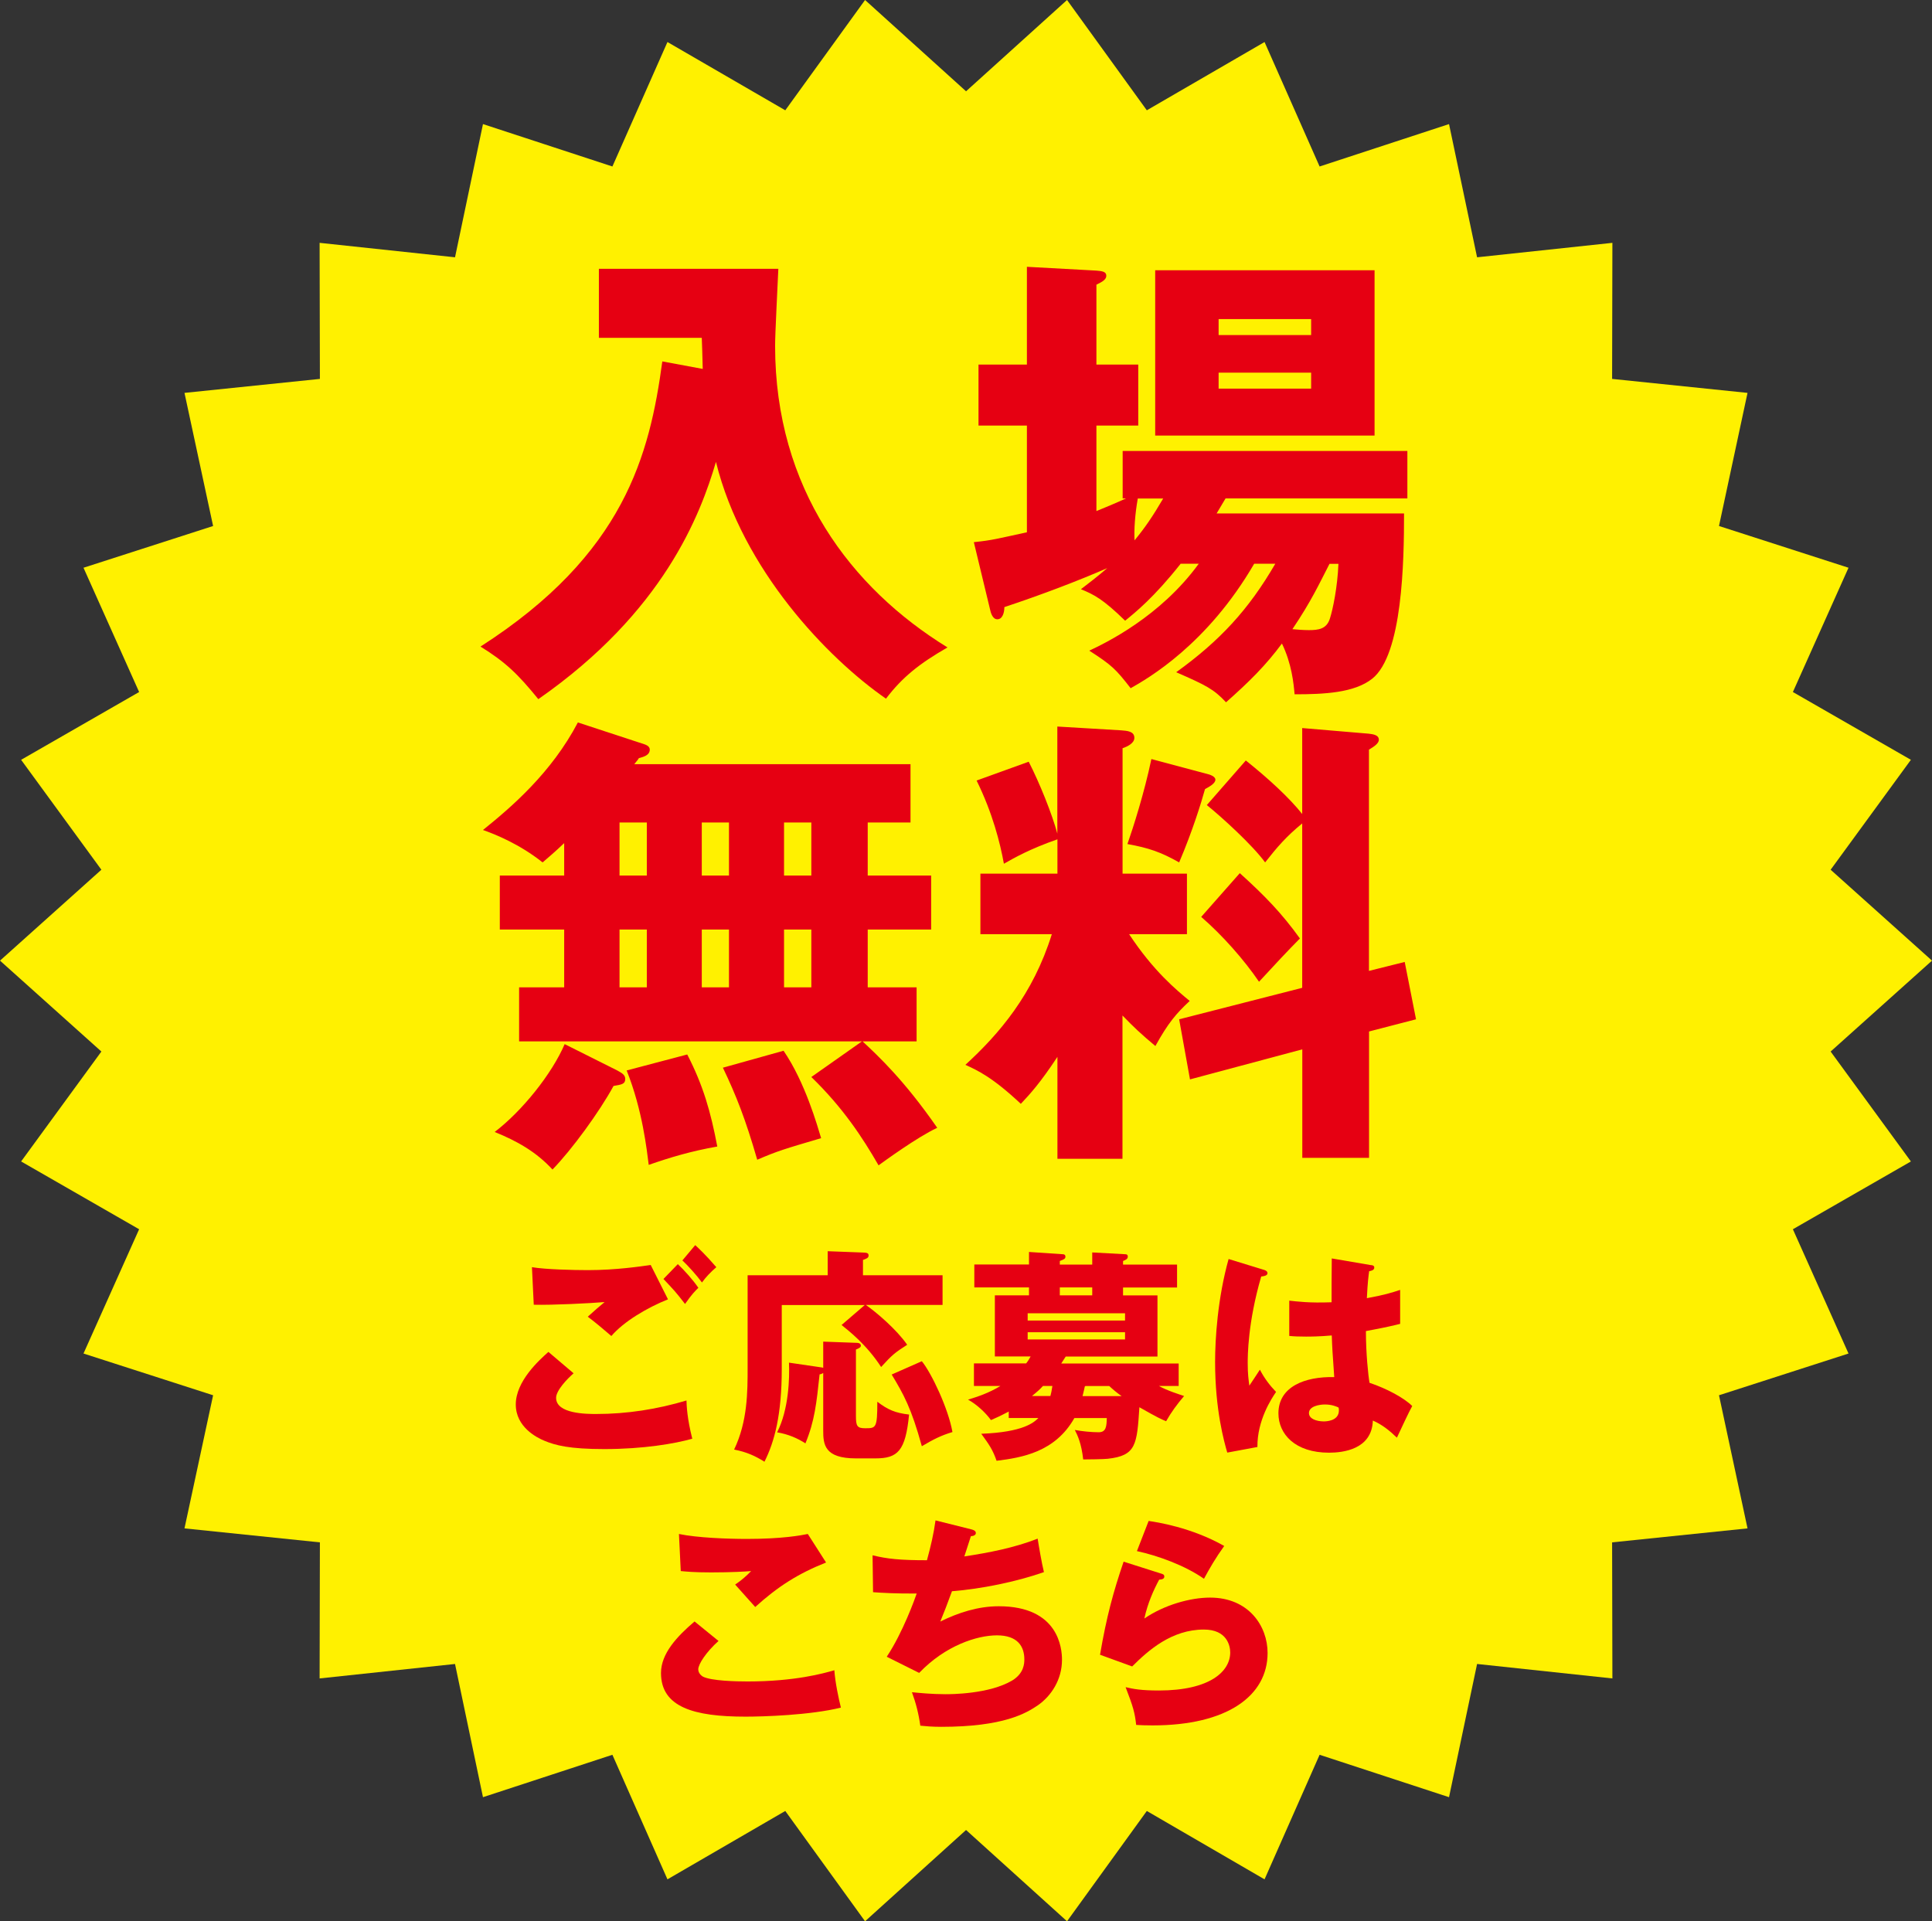 <svg viewBox="0 0 203.17 202.06" xmlns="http://www.w3.org/2000/svg"><rect x="0" y="0" width="203.17" height="202.06" fill="#333333" stroke="none"/><path d="m101.59 9.6 10.62-9.6 8.39 11.6 12.38-7.18 5.79 13.09 13.61-4.46 2.95 14.01 14.23-1.52-.03 14.31 14.24 1.47-3 14 13.62 4.39-5.85 13.07 12.41 7.13-8.44 11.56 10.66 9.56-10.66 9.56 8.44 11.56-12.41 7.13 5.85 13.07-13.62 4.39 3 14-14.24 1.47.03 14.31-14.23-1.52-2.95 14.01-13.61-4.46-5.79 13.1-12.38-7.19-8.39 11.6-10.62-9.6-10.62 9.6-8.39-11.6-12.39 7.19-5.79-13.1-13.61 4.46-2.94-14.01-14.24 1.52.03-14.31-14.24-1.47 3.01-14-13.63-4.39 5.85-13.07-12.41-7.13 8.44-11.56-10.66-9.56 10.66-9.56-8.44-11.56 12.41-7.13-5.85-13.07 13.63-4.39-3.01-14 14.24-1.47-.03-14.31 14.24 1.52 2.94-14.01 13.61 4.46 5.79-13.09 12.39 7.18 8.39-11.6z" fill="#fff100"/><g fill="#e60012"><path d="m60.32 144.43c-.66.57-1.84 1.8-1.84 2.58 0 1.7 3.24 1.7 4.23 1.7 3.22 0 6.41-.5 9.48-1.42.02.59.07 1.89.61 4.02-1.82.52-5.16 1.09-9.25 1.09-3.69 0-5.16-.4-6.31-.88-.76-.31-3-1.42-3-3.81 0-2.46 2.46-4.66 3.43-5.53zm9.93-7.78c-2.2.88-4.66 2.34-5.96 3.86-.85-.73-1.75-1.49-2.48-2.03.88-.8 1.09-.97 1.77-1.54-1.47.12-5.44.33-7.45.28l-.19-3.95c1.42.24 4.33.31 5.89.31 2.98 0 5.58-.4 6.6-.54l1.82 3.62zm1.04-3.69c.64.59 1.63 1.7 2.15 2.48-.35.35-.66.64-1.4 1.7-.99-1.28-1.13-1.42-2.27-2.63l1.51-1.56zm1.82-2.01c.35.33 1.04.95 2.22 2.32-.61.52-1.14 1.09-1.51 1.61-.5-.69-1.51-1.82-2.06-2.32z"/><path d="m99.12 134.12v3.12h-8.07c1.06.73 3.24 2.58 4.35 4.19-1.3.83-1.61 1.09-2.74 2.34-1.54-2.37-3.41-3.81-4.16-4.42l2.44-2.1h-8.73v6.74c0 4.78-.76 7.64-1.82 9.74-.99-.62-1.87-1.02-3.19-1.28 1.42-2.96 1.42-6.08 1.42-8.63v-9.7h8.42v-2.53l3.71.14c.35.02.59.02.59.31 0 .26-.21.33-.59.47v1.61zm-12.56 6.98 3.33.12c.33 0 .64.02.64.31 0 .17-.21.28-.52.4v6.98c0 1.06.12 1.3.97 1.3 1.14 0 1.28 0 1.28-2.79 1.11.85 1.89 1.18 3.34 1.35-.38 3.83-1.18 4.61-3.55 4.61h-2.03c-3.33 0-3.45-1.47-3.45-2.93v-6.05c-.07.05-.26.14-.38.14-.33 3.07-.52 4.9-1.49 7.26-.83-.54-1.82-.97-2.98-1.16 1.23-2.39 1.32-5.72 1.25-7.33l3.41.5c.07 0 .12.02.19.05v-2.74zm10.38 2.06c1.02 1.25 2.79 4.99 3.22 7.45-1.18.35-2.03.78-3.22 1.49-1.11-4.04-1.92-5.46-3.17-7.54z"/><path d="m106.08 149.14v-.69c-.85.45-1.37.69-1.87.9-.57-.78-1.47-1.63-2.41-2.15 1.02-.31 2.18-.69 3.41-1.44h-2.79v-2.37h5.49c.21-.26.31-.45.47-.73h-3.76v-6.43h3.59v-.83h-5.75v-2.41h5.75v-1.32l3.57.24c.07 0 .26.02.26.26 0 .21-.14.28-.59.45v.38h3.41v-1.28l3.5.19c.14 0 .24.07.24.24 0 .26-.21.35-.5.47v.38h5.68v2.41h-5.68v.83h3.62v6.43h-9.65c-.12.21-.24.35-.47.73h12.35v2.36h-2.08c.88.5 2.13.88 2.65 1.06-.73.85-1.35 1.7-1.89 2.65-.47-.19-.94-.4-2.81-1.47-.26 3.93-.33 5.09-3.33 5.42-.4.05-2.2.07-2.58.07-.19-1.7-.59-2.53-.88-3.1.76.14 1.75.24 2.51.24.8 0 .83-.66.85-1.49h-3.41c-2.03 3.59-5.53 4.16-8.18 4.49-.4-1.16-.78-1.7-1.61-2.84 4.42-.17 5.53-1.18 6.01-1.66h-3.1zm3.6-3.38c-.31.35-.62.62-1.16 1.06h1.94c.07-.26.14-.57.21-1.06zm-1.61-5.65v.76h10.24v-.76zm10.24-1.23v-.76h-10.24v.76zm-4.23 6.93c-.07.31-.12.57-.24 1.02h4.11c-.5-.35-.95-.73-1.3-1.06h-2.51l-.07.05zm.78-10.41h-3.41v.83h3.41z"/><path d="m132.98 133.57c.19.07.31.17.31.33 0 .28-.45.33-.66.35-1.42 4.87-1.42 8.37-1.42 9.11 0 1.18.09 1.73.17 2.37.31-.45.8-1.21 1.11-1.68.47.9 1.02 1.63 1.7 2.34-.47.69-1.99 2.98-1.96 5.79l-3.17.59c-.33-1.14-1.28-4.49-1.28-9.53 0-2.41.26-6.67 1.42-10.83zm11.23-.52c.12.02.31.05.31.26 0 .28-.33.35-.54.38-.07.52-.16 1.18-.24 2.84 1.84-.33 2.65-.59 3.5-.87v3.57c-.54.14-1.63.4-3.6.76 0 2.34.24 4.64.38 5.44 1.82.61 3.62 1.58 4.49 2.44-.38.69-1.09 2.22-1.61 3.33-.76-.73-1.54-1.37-2.53-1.8-.1 3.03-3.12 3.38-4.61 3.38-3.55 0-5.32-1.94-5.32-4.14 0-2.81 2.79-3.88 5.87-3.81-.19-2.7-.21-3-.26-4.38-1.35.12-2.32.12-2.72.12-.76 0-1.25-.02-1.75-.07v-3.71c.85.09 2.06.26 4.45.17 0-.99 0-3.07.02-4.61l4.16.71zm-4.9 14.66c-.52 0-1.66.17-1.66.9 0 .61.78.87 1.54.88.19 0 1.61 0 1.61-1.16 0-.12 0-.21-.05-.31-.28-.12-.71-.31-1.44-.31z"/><path d="m75.56 172.58c-1.28 1.14-2.13 2.44-2.13 2.98 0 .4.31.66.47.76.87.47 3.59.52 4.71.52 4.99 0 8-.85 9.13-1.18.09 1.28.45 2.98.69 3.93-3.24.8-8.18.95-10.03.95-5.42 0-8.89-.99-8.89-4.59 0-2.03 1.66-3.83 3.53-5.42l2.53 2.06zm11.31-8.25c-2.93 1.16-5.08 2.53-7.45 4.68-.05-.05-.26-.28-2.11-2.36.64-.43 1.16-.88 1.68-1.42-.59.05-2.06.14-4.21.14-1.87 0-2.62-.09-3.19-.14l-.19-3.9c1.92.4 5.11.52 7.14.52 3.74 0 5.72-.38 6.41-.52z"/><path d="m102.17 160.85c.19.05.45.14.45.38 0 .14-.12.31-.52.33-.52 1.61-.57 1.77-.69 2.13 2.62-.4 5.23-.9 7.71-1.87.12.78.43 2.58.66 3.52-2.91 1.02-6.6 1.77-9.67 2.01-.57 1.56-.76 2.03-1.23 3.19 1.92-.95 4-1.61 6.15-1.61 6.31 0 6.65 4.45 6.65 5.63 0 2.1-1.14 3.81-2.53 4.78-1.25.85-3.62 2.27-10.17 2.27-.99 0-1.68-.07-2.2-.12-.17-1.23-.45-2.34-.88-3.52.69.07 2.08.21 3.52.21.54 0 4.59 0 7.02-1.44 1.25-.76 1.28-1.8 1.28-2.22 0-1.37-.71-2.53-2.88-2.53-2.08 0-5.42 1.06-8.18 3.95l-3.41-1.7c1.7-2.55 2.98-6.15 3.15-6.65-2.06.02-3.69-.07-4.59-.14l-.05-3.88c1.54.38 2.88.52 5.72.52.4-1.47.71-2.79.9-4.19z"/><path d="m122.09 165.49c.16.05.35.09.35.31 0 .28-.28.31-.54.33-.57 1.06-1.21 2.46-1.56 4.09 2.1-1.44 4.85-2.2 6.91-2.2 4.07 0 6.05 3 6.05 5.82 0 4.52-4.26 7.62-12.09 7.62-.69 0-1.28-.02-1.73-.05-.14-1.3-.33-1.94-1.11-3.97.8.19 1.63.35 3.5.35 5.37 0 7.5-2.01 7.5-4 0-.69-.33-2.41-2.77-2.41-3.38 0-5.84 2.18-7.54 3.88l-3.38-1.23c.69-4.04 1.4-6.62 2.48-9.79zm-1.3-5.53c.83.12 4.47.66 7.95 2.63-.9 1.25-1.49 2.27-2.13 3.45-1.99-1.4-4.87-2.44-7.05-2.91z"/><path d="m73.9 38.79c-.05-1.68-.05-2.12-.1-3.26h-10.82v-7.26h18.87c-.05 1.28-.35 6.97-.34 8.1 0 15.02 8 25.49 18.13 31.72-2.92 1.68-4.74 3.11-6.47 5.39-6.13-4.25-15.07-13.54-17.88-24.9-1.63 5.53-5.48 15.76-18.68 24.95-2.17-2.67-3.46-3.9-6.08-5.53 15.17-9.73 17.79-20.21 19.12-29.99l4.25.79z"/><path d="m124.15 59.3c-2.82 3.56-4.74 5.09-5.83 5.98-2.32-2.27-3.31-2.77-4.65-3.31.89-.69 1.63-1.24 2.77-2.22-3.06 1.33-6.82 2.77-10.82 4.1 0 .59-.2 1.28-.74 1.28-.49 0-.69-.64-.79-1.14l-1.68-6.97c1.93-.2 2.42-.35 5.58-1.04v-11.22h-5.09v-6.42h5.09v-10.28l7.31.4c.59.05 1.04.1 1.04.54 0 .35-.3.59-1.04.94v8.4h4.4v6.42h-4.4v8.99c1.19-.49 1.93-.79 3.11-1.33h-.35v-4.99h29.94v4.99h-19.12l-.94 1.58h19.71c0 4.99-.15 14.87-3.36 17.39-1.88 1.48-5.04 1.63-8.15 1.63-.1-1.14-.3-3.21-1.33-5.34-1.68 2.27-3.41 4-5.88 6.18-1.29-1.38-2.08-1.78-5.24-3.16 4.59-3.31 7.61-6.57 10.42-11.41h-2.22c-4.94 8.5-11.17 12.06-12.99 13.09-1.58-2.03-1.98-2.42-4.35-3.95 1.68-.79 7.46-3.56 11.51-9.14h-1.93zm-4.5-6.87c-.3 1.68-.4 3.31-.34 4.4 1.09-1.33 1.88-2.47 3.01-4.4zm24.9-6.62h-23.07v-17.39h23.07zm-16.4-6.62v1.68h9.73v-1.68zm9.73-3.95v-1.68h-9.73v1.68zm1.93 24.06c-1.09 2.12-1.93 3.95-3.9 6.87.59.05 1.14.1 1.73.1.99 0 1.88-.1 2.22-1.24.3-.94.79-3.26.89-5.73z"/><path d="m64.91 112.58c.44.25.84.44.84.89 0 .54-.35.59-1.23.74-1.48 2.72-4.4 6.72-6.42 8.79-1.73-1.88-3.76-3.01-6.08-3.95 2.91-2.22 6.03-6.13 7.36-9.24zm25.74-3.06h-36.06v-5.68h4.74v-6.08h-6.77v-5.68h6.77v-3.41c-1.04.99-1.58 1.43-2.27 2.03-2.42-1.93-4.99-2.96-6.27-3.41 3.01-2.42 7.21-6.03 9.98-11.31l7.07 2.32c.25.1.49.25.49.54 0 .64-.79.79-1.14.89-.15.25-.35.44-.49.64h29.05v6.13h-4.5v5.58h6.67v5.68h-6.67v6.08h5.14v5.68h-5.68c1.68 1.58 4.35 4.05 7.85 9.09-2.12.99-5.63 3.56-6.17 3.95-1.68-2.91-3.71-6.03-7.07-9.29l5.34-3.76zm-18.38 1.38c1.68 3.26 2.47 6.03 3.16 9.68-2.77.49-4.94 1.14-7.21 1.93-.2-1.53-.64-5.73-2.32-9.93zm-7.12-7.06h2.87v-6.08h-2.87zm0-11.76h2.87v-5.58h-2.87zm8.65 11.76h2.86v-6.08h-2.86zm8.6 6.67c2.27 3.31 3.56 7.91 3.95 9.19-3.85 1.14-4.54 1.33-6.72 2.27-1.24-4.3-2.22-6.77-3.61-9.68l6.37-1.78zm-8.6-18.43h2.86v-5.58h-2.86zm8.65 5.68v6.08h2.87v-6.08zm0-11.26v5.58h2.87v-5.58z"/><path d="m118.07 121.87h-6.87v-10.72c-1.83 2.77-2.87 3.9-3.85 4.94-3.01-2.82-4.54-3.51-5.83-4.1 3.56-3.26 7.12-7.41 9.09-13.74h-7.51v-6.37h8.1v-3.61c-2.96 1.04-4.5 1.93-5.63 2.57-.39-2.17-1.19-5.34-2.87-8.75l5.48-1.98c1.14 2.22 2.47 5.53 3.01 7.56v-11.26l6.72.4c.64.05 1.38.1 1.38.79 0 .59-.79.94-1.24 1.09v13.19h6.77v6.37h-6.08c2.57 3.9 4.99 5.88 6.37 7.02-1.43 1.33-2.27 2.32-3.61 4.74-1.53-1.28-2.27-1.98-3.46-3.21v15.07zm8.75-40.51c.44.1.99.3.99.64 0 .4-.64.74-1.09.99-.4 1.43-1.29 4.35-2.72 7.71-1.93-1.09-3.21-1.53-5.44-1.93.59-1.68 1.78-5.39 2.52-8.94l5.73 1.53zm20.9 19.81 1.19 6.03-4.94 1.28v13.29h-7.02v-11.41l-11.81 3.16-1.14-6.32 12.94-3.31v-17.29c-1.68 1.38-2.62 2.47-3.9 4.1-1.33-1.83-4.59-4.79-6.13-6.03l4.1-4.69c2.42 1.93 4.6 3.95 5.93 5.63v-9.04l6.97.59c.39.05 1.09.1 1.09.64 0 .4-.54.74-1.04 1.04v23.27zm-17.34-9.34c2.62 2.37 4.4 4.2 6.32 6.87-1.23 1.24-2.57 2.67-4.3 4.55-1.58-2.32-3.85-4.89-6.08-6.82l4.05-4.59z"/></g></svg>